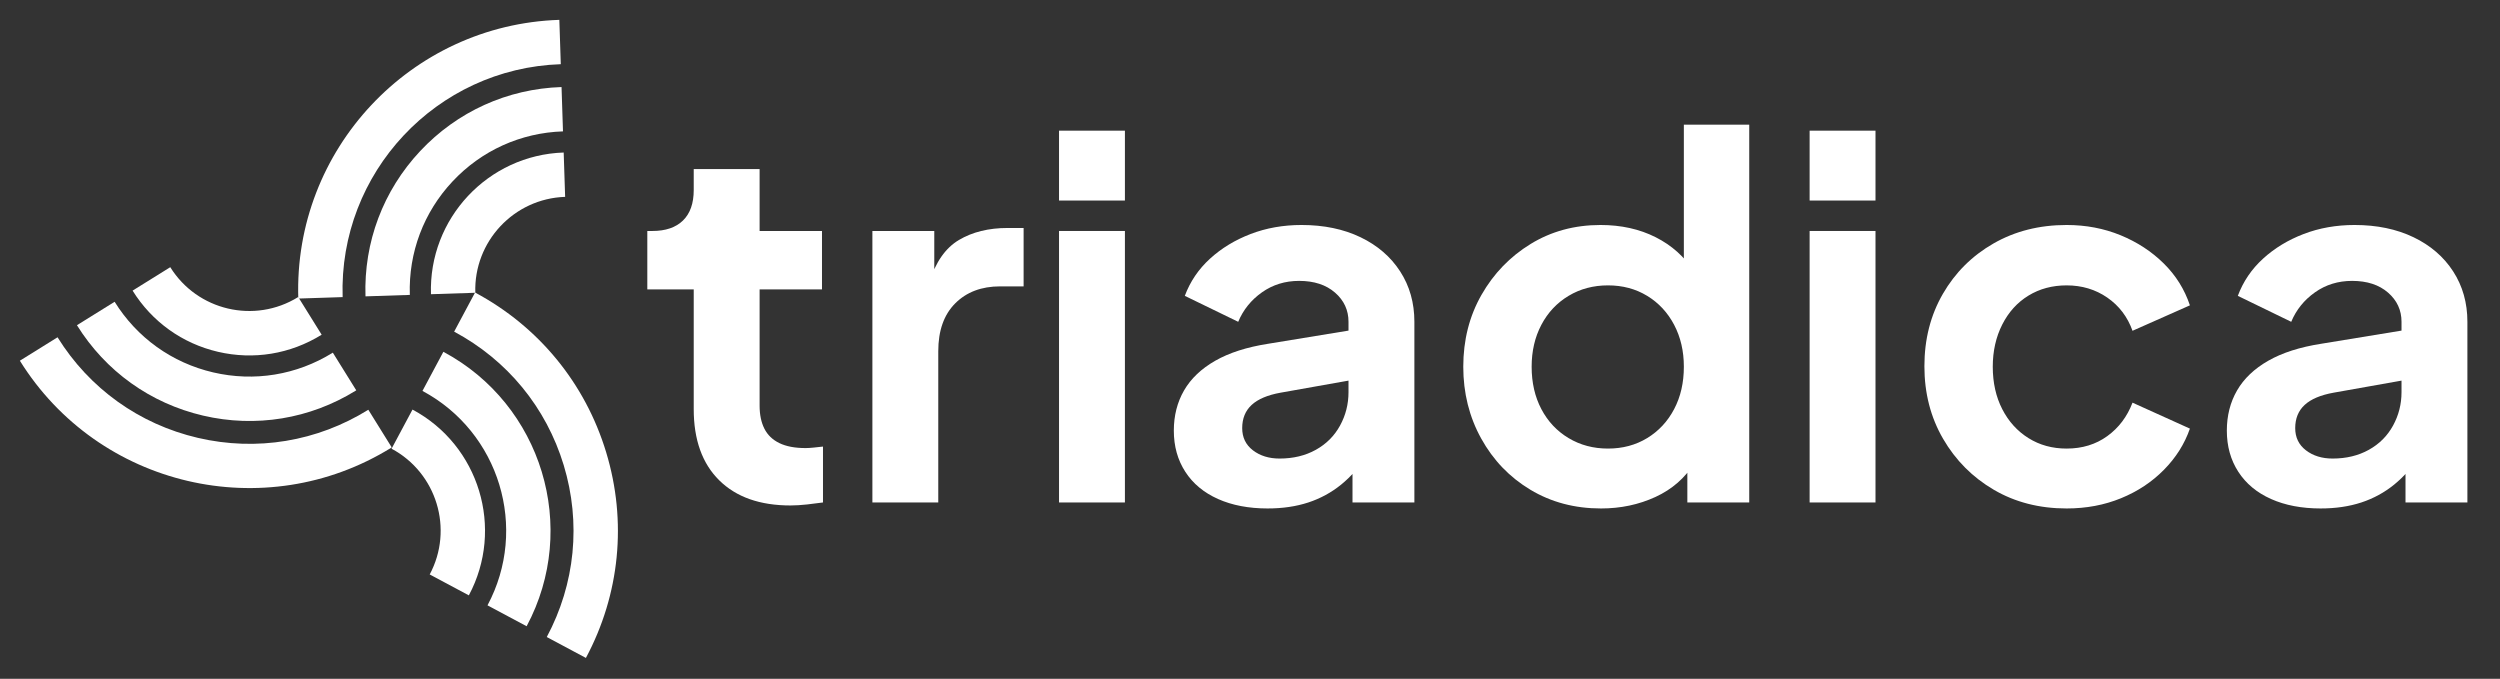<?xml version="1.0" encoding="UTF-8"?>
<svg id="Layer_1" xmlns="http://www.w3.org/2000/svg" version="1.1" viewBox="0 0 2192.333 595.276">
  <rect x="0" y="0" width="2192.333" height="595.276" fill="#333333" stroke="none"/>
  <!-- Generator: Adobe Illustrator 30.0.0, SVG Export Plug-In . SVG Version: 2.1.1 Build 123)  -->
  <defs>
    <style>
      .st0 {
        fill: #fff;
      }
    </style>
  </defs>
  <g>
    <path class="st0" d="M693.256,443.259c-26.847,0-47.703-7.365-62.583-22.102-14.88-14.729-22.32-35.518-22.32-62.364v-105.035h-40.701v-51.205h4.377c11.666,0,20.638-3.063,26.915-9.19,6.271-6.127,9.409-15.024,9.409-26.697v-18.381h57.77v54.268h54.706v51.205h-54.706v101.972c0,7.878,1.381,14.593,4.157,20.132,2.769,5.546,7.146,9.778,13.13,12.691,5.977,2.92,13.636,4.377,22.977,4.377,2.037,0,4.444-.144,7.221-.438,2.769-.288,5.471-.582,8.097-.876v49.017c-4.089.581-8.753,1.162-14.005,1.751-5.252.581-10.065.875-14.442.875Z"/>
    <path class="st0" d="M765.027,440.633v-238.08h54.269v52.955l-4.377-7.877c5.539-17.793,14.224-30.198,26.04-37.2,11.816-7.002,26.04-10.503,42.671-10.503h14.004v51.205h-20.569c-16.343,0-29.473,4.965-39.388,14.88-9.923,9.922-14.88,23.927-14.88,42.015v132.606h-57.77Z"/>
    <path class="st0" d="M928.704,175.857v-61.27h57.77v61.27h-57.77ZM928.704,440.633v-238.08h57.77v238.08h-57.77Z"/>
    <path class="st0" d="M1111.64,445.885c-16.631,0-31.148-2.776-43.546-8.315-12.404-5.539-21.958-13.492-28.666-23.852-6.715-10.354-10.065-22.389-10.065-36.106,0-13.129,2.988-24.87,8.972-35.23,5.977-10.352,15.099-19.037,27.352-26.04,12.254-7.002,27.716-11.96,46.391-14.88l77.464-12.691v43.765l-66.522,11.816c-11.379,2.045-19.845,5.621-25.384,10.723-5.546,5.107-8.315,11.892-8.315,20.351,0,8.171,3.132,14.661,9.409,19.475,6.271,4.814,14.073,7.222,23.414,7.222,11.961,0,22.539-2.551,31.73-7.659,9.19-5.102,16.262-12.179,21.227-21.226,4.957-9.04,7.439-18.819,7.439-29.322v-61.708c0-10.21-3.938-18.744-11.816-25.602-7.878-6.852-18.381-10.285-31.511-10.285-12.254,0-23.127,3.357-32.605,10.066-9.484,6.715-16.411,15.317-20.788,25.821l-46.828-22.758c4.664-12.541,12.035-23.414,22.102-32.605,10.065-9.191,21.95-16.412,35.668-21.664,13.71-5.252,28.591-7.878,44.64-7.878,19.544,0,36.763,3.577,51.643,10.723,14.88,7.153,26.477,17.144,34.793,29.979,8.315,12.842,12.473,27.572,12.473,44.203v158.428h-54.269v-40.701l12.255-.438c-6.128,9.922-13.499,18.381-22.102,25.384-8.609,7.002-18.237,12.254-28.885,15.755-10.654,3.501-22.539,5.252-35.668,5.252Z"/>
    <path class="st0" d="M1403.981,445.885c-23.052,0-43.696-5.471-61.927-16.412-18.237-10.941-32.605-25.89-43.108-44.858-10.504-18.963-15.755-39.97-15.755-63.022,0-23.338,5.32-44.346,15.974-63.021,10.648-18.668,25.015-33.548,43.108-44.64,18.087-11.085,38.513-16.631,61.27-16.631,18.087,0,34.205,3.577,48.359,10.723,14.148,7.153,25.309,17.144,33.48,29.979l-8.753,11.816V109.335h57.332v331.298h-54.269v-45.953l6.127,11.379c-8.172,13.13-19.551,23.052-34.137,29.76-14.593,6.709-30.491,10.066-47.703,10.066ZM1410.108,393.367c12.836,0,24.289-3.063,34.355-9.19,10.065-6.127,17.943-14.586,23.633-25.384,5.689-10.791,8.534-23.195,8.534-37.2,0-13.71-2.845-25.964-8.534-36.762-5.689-10.79-13.567-19.256-23.633-25.383-10.066-6.127-21.52-9.19-34.355-9.19s-24.364,3.063-34.574,9.19c-10.216,6.127-18.162,14.593-23.852,25.383-5.689,10.798-8.534,23.052-8.534,36.762,0,14.005,2.845,26.409,8.534,37.2,5.689,10.798,13.636,19.257,23.852,25.384,10.21,6.127,21.732,9.19,34.574,9.19Z"/>
    <path class="st0" d="M1586.917,175.857v-61.27h57.77v61.27h-57.77ZM1586.917,440.633v-238.08h57.77v238.08h-57.77Z"/>
    <path class="st0" d="M1812.304,445.885c-23.927,0-45.227-5.471-63.895-16.412-18.676-10.941-33.48-25.821-44.422-44.64-10.94-18.819-16.411-40.045-16.411-63.678s5.396-44.783,16.192-63.459c10.791-18.669,25.602-33.405,44.421-44.202,18.819-10.791,40.188-16.193,64.115-16.193,16.918,0,32.674,2.996,47.267,8.972,14.586,5.983,27.202,14.223,37.856,24.727,10.646,10.504,18.306,22.758,22.976,36.763l-50.329,22.32c-4.376-12.254-11.748-21.951-22.101-29.104-10.36-7.146-22.252-10.722-35.669-10.722-12.548,0-23.708,2.995-33.48,8.972-9.778,5.983-17.438,14.442-22.977,25.383-5.546,10.941-8.315,23.271-8.315,36.981,0,14.005,2.769,26.409,8.315,37.2,5.539,10.798,13.198,19.257,22.977,25.384,9.771,6.127,20.932,9.19,33.48,9.19,13.711,0,25.602-3.644,35.669-10.941,10.065-7.289,17.431-17.068,22.101-29.322l50.329,22.758c-4.67,13.423-12.254,25.459-22.757,36.105-10.504,10.654-23.052,18.97-37.638,24.946-14.593,5.977-30.492,8.972-47.704,8.972Z"/>
    <path class="st0" d="M2035.061,445.885c-16.631,0-31.148-2.776-43.546-8.315-12.404-5.539-21.958-13.492-28.666-23.852-6.715-10.354-10.065-22.389-10.065-36.106,0-13.129,2.988-24.87,8.972-35.23,5.977-10.352,15.099-19.037,27.352-26.04,12.254-7.002,27.716-11.96,46.391-14.88l77.464-12.691v43.765l-66.522,11.816c-11.379,2.045-19.845,5.621-25.384,10.723-5.546,5.107-8.315,11.892-8.315,20.351,0,8.171,3.132,14.661,9.409,19.475,6.271,4.814,14.073,7.222,23.414,7.222,11.961,0,22.539-2.551,31.73-7.659,9.19-5.102,16.262-12.179,21.227-21.226,4.957-9.04,7.439-18.819,7.439-29.322v-61.708c0-10.21-3.938-18.744-11.816-25.602-7.878-6.852-18.381-10.285-31.511-10.285-12.254,0-23.127,3.357-32.605,10.066-9.484,6.715-16.411,15.317-20.788,25.821l-46.828-22.758c4.664-12.541,12.035-23.414,22.102-32.605,10.065-9.191,21.95-16.412,35.668-21.664,13.71-5.252,28.591-7.878,44.64-7.878,19.544,0,36.763,3.577,51.643,10.723,14.88,7.153,26.477,17.144,34.793,29.979,8.315,12.842,12.473,27.572,12.473,44.203v158.428h-54.269v-40.701l12.255-.438c-6.128,9.922-13.499,18.381-22.102,25.384-8.609,7.002-18.237,12.254-28.885,15.755-10.654,3.501-22.539,5.252-35.668,5.252Z"/>
  </g>
  <path class="st0" d="M461.823,549.176l-34.313-18.338c36.108-67.569,10.52-151.907-57.038-188.023l18.338-34.313c86.486,46.222,119.235,154.188,73.014,240.674Z"/>
  <path class="st0" d="M411.142,522.09l-34.313-18.338c21.177-39.62,6.175-89.083-33.446-110.261l18.349-34.32c58.535,31.299,80.701,104.381,49.411,162.918Z"/>
  <path class="st0" d="M513.802,576.964l-34.313-18.338c24.916-46.615,30.192-100.142,14.85-150.72-15.345-50.584-49.468-92.158-96.074-117.072l18.338-34.313c55.779,29.816,96.609,79.566,114.965,140.09,18.365,60.526,12.054,124.58-17.765,180.354Z"/>
  <path class="st0" d="M359.39,258.615l-38.884,1.27c-1.557-47.478,15.47-92.715,47.949-127.387,32.477-34.663,76.496-54.617,123.977-56.169l1.27,38.884c-37.081,1.213-71.46,16.793-96.854,43.883-25.369,27.083-38.668,62.428-37.458,99.518Z"/>
  <path class="st0" d="M416.818,256.737l-38.884,1.27c-2.18-66.347,50.045-122.094,116.382-124.253l1.27,38.884c-44.9,1.475-80.234,39.2-78.768,84.099Z"/>
  <path class="st0" d="M300.474,260.543l-38.884,1.27c-4.268-130.495,98.427-240.144,228.915-244.4l1.27,38.884c-109.03,3.58-194.857,95.193-191.3,204.245Z"/>
  <path class="st0" d="M312.009,342.55c-40.255,24.886-87.782,32.676-133.892,21.921-46.264-10.786-85.553-38.943-110.64-79.283l33.043-20.547c19.596,31.517,50.295,53.511,86.432,61.935,36.018,8.401,73.149,2.318,104.597-17.123l.318-.197,20.547,33.043-.404.25Z"/>
  <path class="st0" d="M281.794,293.675c-27.246,16.844-59.414,22.115-90.627,14.838-31.318-7.301-57.916-26.359-74.893-53.664l33.043-20.547c23.678,38.084,73.894,49.844,112.022,26.273l.183-.113,20.547,33.043-.275.17Z"/>
  <path class="st0" d="M343.011,392.687c-110.817,68.508-256.756,34.329-325.586-76.37l33.043-20.547c27.909,44.88,71.625,76.212,123.1,88.213,51.475,12.002,104.528,3.216,149.424-24.666l20.547,33.043-.528.326Z"/>
</svg>